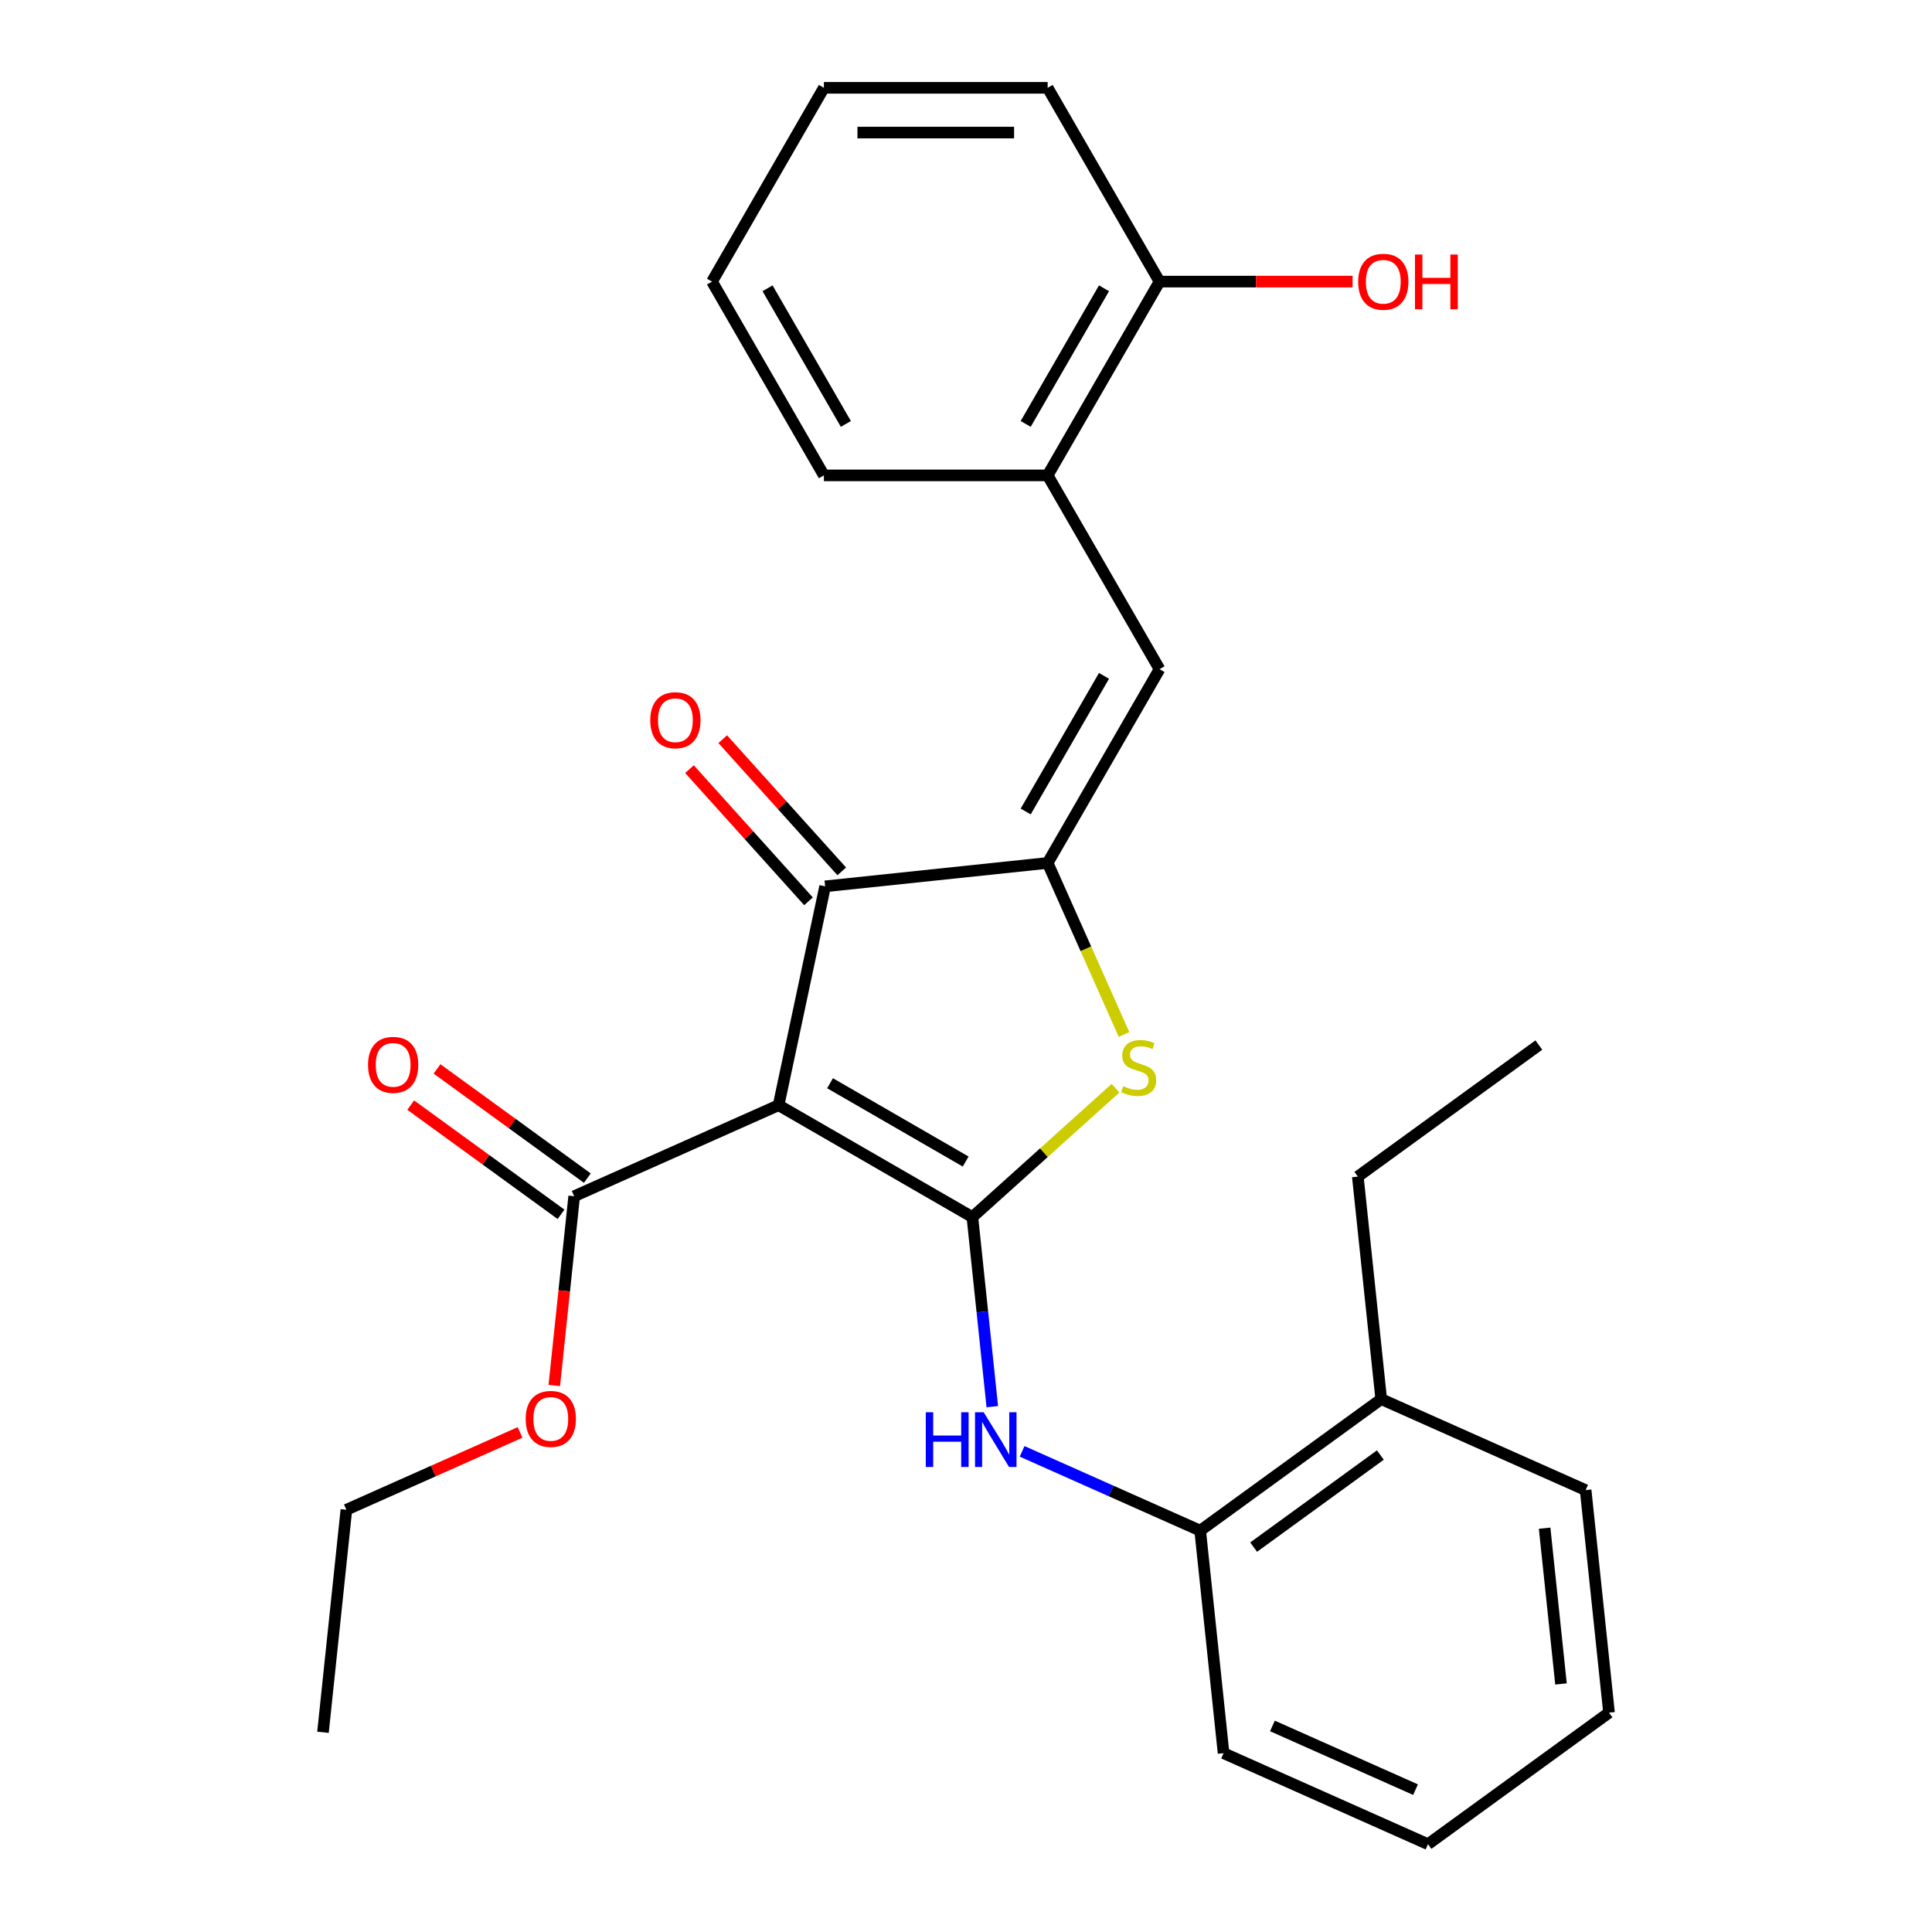 <?xml version='1.0' encoding='iso-8859-1'?>
<svg version='1.1' baseProfile='full'
              xmlns='http://www.w3.org/2000/svg'
                      xmlns:rdkit='http://www.rdkit.org/xml'
                      xmlns:xlink='http://www.w3.org/1999/xlink'
                  xml:space='preserve'
width='1000px' height='1000px' viewBox='0 0 1000 1000'>
<!-- END OF HEADER -->
<rect style='opacity:1.0;fill:#FFFFFF;stroke:none' width='1000' height='1000' x='0' y='0'> </rect>
<path class='bond-0' d='M 427.08,458.767 L 403,572.054' style='fill:none;fill-rule:evenodd;stroke:#000000;stroke-width:6px;stroke-linecap:butt;stroke-linejoin:miter;stroke-opacity:1' />
<path class='bond-1' d='M 427.08,458.767 L 542.263,446.66' style='fill:none;fill-rule:evenodd;stroke:#000000;stroke-width:6px;stroke-linecap:butt;stroke-linejoin:miter;stroke-opacity:1' />
<path class='bond-2' d='M 435.687,451.017 L 404.886,416.809' style='fill:none;fill-rule:evenodd;stroke:#000000;stroke-width:6px;stroke-linecap:butt;stroke-linejoin:miter;stroke-opacity:1' />
<path class='bond-2' d='M 404.886,416.809 L 374.085,382.601' style='fill:none;fill-rule:evenodd;stroke:#FF0000;stroke-width:6px;stroke-linecap:butt;stroke-linejoin:miter;stroke-opacity:1' />
<path class='bond-2' d='M 418.473,466.516 L 387.672,432.308' style='fill:none;fill-rule:evenodd;stroke:#000000;stroke-width:6px;stroke-linecap:butt;stroke-linejoin:miter;stroke-opacity:1' />
<path class='bond-2' d='M 387.672,432.308 L 356.871,398.1' style='fill:none;fill-rule:evenodd;stroke:#FF0000;stroke-width:6px;stroke-linecap:butt;stroke-linejoin:miter;stroke-opacity:1' />
<path class='bond-3' d='M 403,572.054 L 503.301,629.963' style='fill:none;fill-rule:evenodd;stroke:#000000;stroke-width:6px;stroke-linecap:butt;stroke-linejoin:miter;stroke-opacity:1' />
<path class='bond-3' d='M 429.627,560.68 L 499.838,601.216' style='fill:none;fill-rule:evenodd;stroke:#000000;stroke-width:6px;stroke-linecap:butt;stroke-linejoin:miter;stroke-opacity:1' />
<path class='bond-4' d='M 403,572.054 L 297.195,619.161' style='fill:none;fill-rule:evenodd;stroke:#000000;stroke-width:6px;stroke-linecap:butt;stroke-linejoin:miter;stroke-opacity:1' />
<path class='bond-5' d='M 503.301,629.963 L 540.348,596.606' style='fill:none;fill-rule:evenodd;stroke:#000000;stroke-width:6px;stroke-linecap:butt;stroke-linejoin:miter;stroke-opacity:1' />
<path class='bond-5' d='M 540.348,596.606 L 577.396,563.248' style='fill:none;fill-rule:evenodd;stroke:#CCCC00;stroke-width:6px;stroke-linecap:butt;stroke-linejoin:miter;stroke-opacity:1' />
<path class='bond-6' d='M 503.301,629.963 L 508.458,679.027' style='fill:none;fill-rule:evenodd;stroke:#000000;stroke-width:6px;stroke-linecap:butt;stroke-linejoin:miter;stroke-opacity:1' />
<path class='bond-6' d='M 508.458,679.027 L 513.615,728.091' style='fill:none;fill-rule:evenodd;stroke:#0000FF;stroke-width:6px;stroke-linecap:butt;stroke-linejoin:miter;stroke-opacity:1' />
<path class='bond-7' d='M 581.795,535.45 L 562.029,491.055' style='fill:none;fill-rule:evenodd;stroke:#CCCC00;stroke-width:6px;stroke-linecap:butt;stroke-linejoin:miter;stroke-opacity:1' />
<path class='bond-7' d='M 562.029,491.055 L 542.263,446.66' style='fill:none;fill-rule:evenodd;stroke:#000000;stroke-width:6px;stroke-linecap:butt;stroke-linejoin:miter;stroke-opacity:1' />
<path class='bond-8' d='M 542.263,446.66 L 600.173,346.359' style='fill:none;fill-rule:evenodd;stroke:#000000;stroke-width:6px;stroke-linecap:butt;stroke-linejoin:miter;stroke-opacity:1' />
<path class='bond-8' d='M 530.89,420.033 L 571.426,349.822' style='fill:none;fill-rule:evenodd;stroke:#000000;stroke-width:6px;stroke-linecap:butt;stroke-linejoin:miter;stroke-opacity:1' />
<path class='bond-9' d='M 297.195,619.161 L 292.046,668.146' style='fill:none;fill-rule:evenodd;stroke:#000000;stroke-width:6px;stroke-linecap:butt;stroke-linejoin:miter;stroke-opacity:1' />
<path class='bond-9' d='M 292.046,668.146 L 286.898,717.13' style='fill:none;fill-rule:evenodd;stroke:#FF0000;stroke-width:6px;stroke-linecap:butt;stroke-linejoin:miter;stroke-opacity:1' />
<path class='bond-10' d='M 304.002,609.792 L 265.101,581.528' style='fill:none;fill-rule:evenodd;stroke:#000000;stroke-width:6px;stroke-linecap:butt;stroke-linejoin:miter;stroke-opacity:1' />
<path class='bond-10' d='M 265.101,581.528 L 226.199,553.264' style='fill:none;fill-rule:evenodd;stroke:#FF0000;stroke-width:6px;stroke-linecap:butt;stroke-linejoin:miter;stroke-opacity:1' />
<path class='bond-10' d='M 290.387,628.531 L 251.485,600.268' style='fill:none;fill-rule:evenodd;stroke:#000000;stroke-width:6px;stroke-linecap:butt;stroke-linejoin:miter;stroke-opacity:1' />
<path class='bond-10' d='M 251.485,600.268 L 212.584,572.004' style='fill:none;fill-rule:evenodd;stroke:#FF0000;stroke-width:6px;stroke-linecap:butt;stroke-linejoin:miter;stroke-opacity:1' />
<path class='bond-11' d='M 542.263,246.057 L 600.173,145.756' style='fill:none;fill-rule:evenodd;stroke:#000000;stroke-width:6px;stroke-linecap:butt;stroke-linejoin:miter;stroke-opacity:1' />
<path class='bond-11' d='M 530.89,219.43 L 571.426,149.219' style='fill:none;fill-rule:evenodd;stroke:#000000;stroke-width:6px;stroke-linecap:butt;stroke-linejoin:miter;stroke-opacity:1' />
<path class='bond-12' d='M 542.263,246.057 L 426.445,246.057' style='fill:none;fill-rule:evenodd;stroke:#000000;stroke-width:6px;stroke-linecap:butt;stroke-linejoin:miter;stroke-opacity:1' />
<path class='bond-13' d='M 542.263,246.057 L 600.173,346.359' style='fill:none;fill-rule:evenodd;stroke:#000000;stroke-width:6px;stroke-linecap:butt;stroke-linejoin:miter;stroke-opacity:1' />
<path class='bond-14' d='M 529.043,751.218 L 575.128,771.736' style='fill:none;fill-rule:evenodd;stroke:#0000FF;stroke-width:6px;stroke-linecap:butt;stroke-linejoin:miter;stroke-opacity:1' />
<path class='bond-14' d='M 575.128,771.736 L 621.213,792.254' style='fill:none;fill-rule:evenodd;stroke:#000000;stroke-width:6px;stroke-linecap:butt;stroke-linejoin:miter;stroke-opacity:1' />
<path class='bond-15' d='M 600.173,145.756 L 650.134,145.756' style='fill:none;fill-rule:evenodd;stroke:#000000;stroke-width:6px;stroke-linecap:butt;stroke-linejoin:miter;stroke-opacity:1' />
<path class='bond-15' d='M 650.134,145.756 L 700.095,145.756' style='fill:none;fill-rule:evenodd;stroke:#FF0000;stroke-width:6px;stroke-linecap:butt;stroke-linejoin:miter;stroke-opacity:1' />
<path class='bond-16' d='M 600.173,145.756 L 542.263,45.455' style='fill:none;fill-rule:evenodd;stroke:#000000;stroke-width:6px;stroke-linecap:butt;stroke-linejoin:miter;stroke-opacity:1' />
<path class='bond-17' d='M 739.124,954.545 L 633.319,907.438' style='fill:none;fill-rule:evenodd;stroke:#000000;stroke-width:6px;stroke-linecap:butt;stroke-linejoin:miter;stroke-opacity:1' />
<path class='bond-17' d='M 732.675,926.318 L 658.611,893.343' style='fill:none;fill-rule:evenodd;stroke:#000000;stroke-width:6px;stroke-linecap:butt;stroke-linejoin:miter;stroke-opacity:1' />
<path class='bond-18' d='M 739.124,954.545 L 832.823,886.469' style='fill:none;fill-rule:evenodd;stroke:#000000;stroke-width:6px;stroke-linecap:butt;stroke-linejoin:miter;stroke-opacity:1' />
<path class='bond-19' d='M 633.319,907.438 L 621.213,792.254' style='fill:none;fill-rule:evenodd;stroke:#000000;stroke-width:6px;stroke-linecap:butt;stroke-linejoin:miter;stroke-opacity:1' />
<path class='bond-20' d='M 269.193,741.422 L 224.238,761.437' style='fill:none;fill-rule:evenodd;stroke:#FF0000;stroke-width:6px;stroke-linecap:butt;stroke-linejoin:miter;stroke-opacity:1' />
<path class='bond-20' d='M 224.238,761.437 L 179.283,781.453' style='fill:none;fill-rule:evenodd;stroke:#000000;stroke-width:6px;stroke-linecap:butt;stroke-linejoin:miter;stroke-opacity:1' />
<path class='bond-21' d='M 179.283,781.453 L 167.177,896.636' style='fill:none;fill-rule:evenodd;stroke:#000000;stroke-width:6px;stroke-linecap:butt;stroke-linejoin:miter;stroke-opacity:1' />
<path class='bond-22' d='M 621.213,792.254 L 714.912,724.178' style='fill:none;fill-rule:evenodd;stroke:#000000;stroke-width:6px;stroke-linecap:butt;stroke-linejoin:miter;stroke-opacity:1' />
<path class='bond-22' d='M 648.883,800.783 L 714.472,753.129' style='fill:none;fill-rule:evenodd;stroke:#000000;stroke-width:6px;stroke-linecap:butt;stroke-linejoin:miter;stroke-opacity:1' />
<path class='bond-23' d='M 832.823,886.469 L 820.717,771.286' style='fill:none;fill-rule:evenodd;stroke:#000000;stroke-width:6px;stroke-linecap:butt;stroke-linejoin:miter;stroke-opacity:1' />
<path class='bond-23' d='M 807.97,871.613 L 799.496,790.984' style='fill:none;fill-rule:evenodd;stroke:#000000;stroke-width:6px;stroke-linecap:butt;stroke-linejoin:miter;stroke-opacity:1' />
<path class='bond-24' d='M 820.717,771.286 L 714.912,724.178' style='fill:none;fill-rule:evenodd;stroke:#000000;stroke-width:6px;stroke-linecap:butt;stroke-linejoin:miter;stroke-opacity:1' />
<path class='bond-25' d='M 714.912,724.178 L 702.805,608.994' style='fill:none;fill-rule:evenodd;stroke:#000000;stroke-width:6px;stroke-linecap:butt;stroke-linejoin:miter;stroke-opacity:1' />
<path class='bond-26' d='M 702.805,608.994 L 796.504,540.918' style='fill:none;fill-rule:evenodd;stroke:#000000;stroke-width:6px;stroke-linecap:butt;stroke-linejoin:miter;stroke-opacity:1' />
<path class='bond-27' d='M 426.445,246.057 L 368.536,145.756' style='fill:none;fill-rule:evenodd;stroke:#000000;stroke-width:6px;stroke-linecap:butt;stroke-linejoin:miter;stroke-opacity:1' />
<path class='bond-27' d='M 437.819,219.43 L 397.283,149.219' style='fill:none;fill-rule:evenodd;stroke:#000000;stroke-width:6px;stroke-linecap:butt;stroke-linejoin:miter;stroke-opacity:1' />
<path class='bond-28' d='M 542.263,45.455 L 426.445,45.455' style='fill:none;fill-rule:evenodd;stroke:#000000;stroke-width:6px;stroke-linecap:butt;stroke-linejoin:miter;stroke-opacity:1' />
<path class='bond-28' d='M 524.891,68.618 L 443.818,68.618' style='fill:none;fill-rule:evenodd;stroke:#000000;stroke-width:6px;stroke-linecap:butt;stroke-linejoin:miter;stroke-opacity:1' />
<path class='bond-29' d='M 368.536,145.756 L 426.445,45.455' style='fill:none;fill-rule:evenodd;stroke:#000000;stroke-width:6px;stroke-linecap:butt;stroke-linejoin:miter;stroke-opacity:1' />
<path  class='atom-3' d='M 581.371 562.186
Q 581.691 562.306, 583.011 562.866
Q 584.331 563.426, 585.771 563.786
Q 587.251 564.106, 588.691 564.106
Q 591.371 564.106, 592.931 562.826
Q 594.491 561.506, 594.491 559.226
Q 594.491 557.666, 593.691 556.706
Q 592.931 555.746, 591.731 555.226
Q 590.531 554.706, 588.531 554.106
Q 586.011 553.346, 584.491 552.626
Q 583.011 551.906, 581.931 550.386
Q 580.891 548.866, 580.891 546.306
Q 580.891 542.746, 583.291 540.546
Q 585.731 538.346, 590.531 538.346
Q 593.811 538.346, 597.531 539.906
L 596.611 542.986
Q 593.211 541.586, 590.651 541.586
Q 587.891 541.586, 586.371 542.746
Q 584.851 543.866, 584.891 545.826
Q 584.891 547.346, 585.651 548.266
Q 586.451 549.186, 587.571 549.706
Q 588.731 550.226, 590.651 550.826
Q 593.211 551.626, 594.731 552.426
Q 596.251 553.226, 597.331 554.866
Q 598.451 556.466, 598.451 559.226
Q 598.451 563.146, 595.811 565.266
Q 593.211 567.346, 588.851 567.346
Q 586.331 567.346, 584.411 566.786
Q 582.531 566.266, 580.291 565.346
L 581.371 562.186
' fill='#CCCC00'/>
<path  class='atom-5' d='M 336.582 372.777
Q 336.582 365.977, 339.942 362.177
Q 343.302 358.377, 349.582 358.377
Q 355.862 358.377, 359.222 362.177
Q 362.582 365.977, 362.582 372.777
Q 362.582 379.657, 359.182 383.577
Q 355.782 387.457, 349.582 387.457
Q 343.342 387.457, 339.942 383.577
Q 336.582 379.697, 336.582 372.777
M 349.582 384.257
Q 353.902 384.257, 356.222 381.377
Q 358.582 378.457, 358.582 372.777
Q 358.582 367.217, 356.222 364.417
Q 353.902 361.577, 349.582 361.577
Q 345.262 361.577, 342.902 364.377
Q 340.582 367.177, 340.582 372.777
Q 340.582 378.497, 342.902 381.377
Q 345.262 384.257, 349.582 384.257
' fill='#FF0000'/>
<path  class='atom-8' d='M 190.496 551.165
Q 190.496 544.365, 193.856 540.565
Q 197.216 536.765, 203.496 536.765
Q 209.776 536.765, 213.136 540.565
Q 216.496 544.365, 216.496 551.165
Q 216.496 558.045, 213.096 561.965
Q 209.696 565.845, 203.496 565.845
Q 197.256 565.845, 193.856 561.965
Q 190.496 558.085, 190.496 551.165
M 203.496 562.645
Q 207.816 562.645, 210.136 559.765
Q 212.496 556.845, 212.496 551.165
Q 212.496 545.605, 210.136 542.805
Q 207.816 539.965, 203.496 539.965
Q 199.176 539.965, 196.816 542.765
Q 194.496 545.565, 194.496 551.165
Q 194.496 556.885, 196.816 559.765
Q 199.176 562.645, 203.496 562.645
' fill='#FF0000'/>
<path  class='atom-9' d='M 479.188 730.987
L 483.028 730.987
L 483.028 743.027
L 497.508 743.027
L 497.508 730.987
L 501.348 730.987
L 501.348 759.307
L 497.508 759.307
L 497.508 746.227
L 483.028 746.227
L 483.028 759.307
L 479.188 759.307
L 479.188 730.987
' fill='#0000FF'/>
<path  class='atom-9' d='M 509.148 730.987
L 518.428 745.987
Q 519.348 747.467, 520.828 750.147
Q 522.308 752.827, 522.388 752.987
L 522.388 730.987
L 526.148 730.987
L 526.148 759.307
L 522.268 759.307
L 512.308 742.907
Q 511.148 740.987, 509.908 738.787
Q 508.708 736.587, 508.348 735.907
L 508.348 759.307
L 504.668 759.307
L 504.668 730.987
L 509.148 730.987
' fill='#0000FF'/>
<path  class='atom-12' d='M 702.991 145.836
Q 702.991 139.036, 706.351 135.236
Q 709.711 131.436, 715.991 131.436
Q 722.271 131.436, 725.631 135.236
Q 728.991 139.036, 728.991 145.836
Q 728.991 152.716, 725.591 156.636
Q 722.191 160.516, 715.991 160.516
Q 709.751 160.516, 706.351 156.636
Q 702.991 152.756, 702.991 145.836
M 715.991 157.316
Q 720.311 157.316, 722.631 154.436
Q 724.991 151.516, 724.991 145.836
Q 724.991 140.276, 722.631 137.476
Q 720.311 134.636, 715.991 134.636
Q 711.671 134.636, 709.311 137.436
Q 706.991 140.236, 706.991 145.836
Q 706.991 151.556, 709.311 154.436
Q 711.671 157.316, 715.991 157.316
' fill='#FF0000'/>
<path  class='atom-12' d='M 732.391 131.756
L 736.231 131.756
L 736.231 143.796
L 750.711 143.796
L 750.711 131.756
L 754.551 131.756
L 754.551 160.076
L 750.711 160.076
L 750.711 146.996
L 736.231 146.996
L 736.231 160.076
L 732.391 160.076
L 732.391 131.756
' fill='#FF0000'/>
<path  class='atom-15' d='M 272.088 734.425
Q 272.088 727.625, 275.448 723.825
Q 278.808 720.025, 285.088 720.025
Q 291.368 720.025, 294.728 723.825
Q 298.088 727.625, 298.088 734.425
Q 298.088 741.305, 294.688 745.225
Q 291.288 749.105, 285.088 749.105
Q 278.848 749.105, 275.448 745.225
Q 272.088 741.345, 272.088 734.425
M 285.088 745.905
Q 289.408 745.905, 291.728 743.025
Q 294.088 740.105, 294.088 734.425
Q 294.088 728.865, 291.728 726.065
Q 289.408 723.225, 285.088 723.225
Q 280.768 723.225, 278.408 726.025
Q 276.088 728.825, 276.088 734.425
Q 276.088 740.145, 278.408 743.025
Q 280.768 745.905, 285.088 745.905
' fill='#FF0000'/>
</svg>
